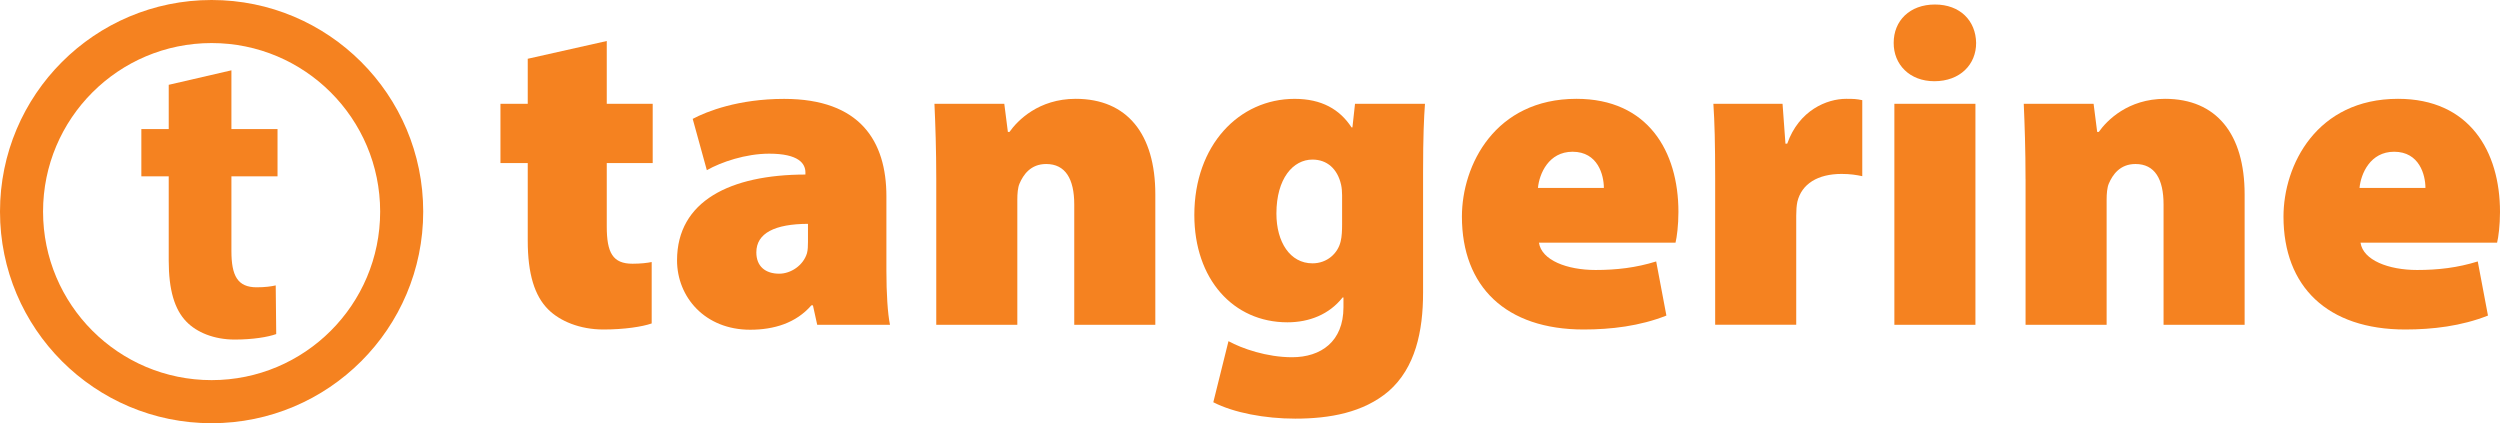 <?xml version="1.0" encoding="utf-8"?>
<!-- Generator: Adobe Illustrator 23.1.1, SVG Export Plug-In . SVG Version: 6.00 Build 0)  -->
<svg version="1.1" id="Layer_1" xmlns="http://www.w3.org/2000/svg" xmlns:xlink="http://www.w3.org/1999/xlink" x="0px" y="0px"
	 viewBox="0 0 841.89 142.51" style="enable-background:new 0 0 841.89 142.51;" xml:space="preserve">
<style type="text/css">
	.st0{fill:#F58220;}
</style>
<g>
	<g>
		<path class="st0" d="M204.33,13.81v21.14h15.47v19.97h-15.47v21.37c0,8.85,2.04,12.52,8.66,12.52c2.76,0,4.95-0.26,6.47-0.57
			v20.68c-3.14,1.1-9.23,2.04-16.22,2.04c-8.02,0-14.71-2.84-18.64-6.77c-4.54-4.54-6.88-11.84-6.88-23.18V54.92h-9.19V34.95h9.19
			V19.79L204.33,13.81z"/>
		<path class="st0" d="M275.2,109.37l-1.44-6.54h-0.53c-5.18,5.97-12.59,8.21-20.61,8.21c-15.2,0-24.62-10.97-24.62-23.37
			c0-19.97,17.93-28.85,43.23-28.89V58.1c0-3.06-2.31-6.35-12.21-6.35c-7.87,0-16.15,2.8-20.99,5.56l-4.76-17.28
			c4.76-2.53,15.39-6.73,30.78-6.73c25.64,0,34.45,14.26,34.45,32.82v25.15c0,7.41,0.42,14.33,1.21,18.11H275.2z M272.1,75.38
			c-11.12,0.04-17.4,3.1-17.4,9.61c0,4.76,3.1,7.18,7.71,7.18c3.89,0,8.09-2.76,9.34-6.88c0.3-1.1,0.34-2.5,0.34-3.82V75.38z"/>
		<path class="st0" d="M315.29,60.29c0-9.91-0.3-18.45-0.61-25.34h23.52l1.21,9.49h0.53c2.72-3.86,9.83-11.16,22.31-11.16
			c17.32,0,26.81,11.84,26.81,32.18v43.91h-27.3V68.84c0-8.55-2.95-13.61-9.45-13.61c-5.29,0-7.71,3.67-8.96,6.54
			c-0.61,1.36-0.76,3.48-0.76,5.48v42.13h-27.3V60.29z"/>
		<path class="st0" d="M479.87,34.95c-0.34,4.61-0.64,11-0.64,22.95v40.65c0,13.05-2.61,25.34-11.61,33.2
			c-8.51,7.22-19.85,9.23-31.46,9.23c-10.17,0-20.65-1.97-27.57-5.52l5.11-20.57c4.54,2.49,12.93,5.41,21.4,5.41
			c9.72,0,17.32-5.26,17.32-16.83v-3.29h-0.3c-4.5,5.71-11.23,8.36-18.57,8.36c-18.27,0-31.35-14.56-31.35-36.15
			c0-23.48,15.05-39.1,33.77-39.1c9.08,0,15.2,3.52,19.17,9.61h0.3l0.87-7.94H479.87z M451.96,65.73c0-1.17-0.11-2.5-0.34-3.52
			c-1.21-5.37-4.73-8.47-9.64-8.47c-6.5,0-12.14,6.32-12.14,18.19c0,9.61,4.61,16.75,12.14,16.75c4.95,0,8.55-3.36,9.49-7.37
			c0.42-1.59,0.49-3.93,0.49-5.67V65.73z"/>
		<path class="st0" d="M518.25,81.73c0.87,5.9,9.45,9.19,19.06,9.19c7.03,0,13.65-0.76,20.42-2.88l3.44,18.23
			c-8.96,3.55-18.68,4.69-27.87,4.69c-26.21,0-40.99-14.45-40.99-38.01c0-17.36,11.16-39.67,38.57-39.67
			c24.05,0,34.34,17.66,34.34,38.08c0,4.54-0.53,8.55-0.98,10.36H518.25z M540.11,63.28c0-4.31-2-12.18-10.55-12.18
			c-8.05,0-11.19,7.41-11.65,12.18H540.11z"/>
		<path class="st0" d="M577.59,60.06c0-11.84-0.19-18.91-0.6-25.11h23.29l0.98,13.42h0.6c3.97-11.27,13.39-15.09,19.82-15.09
			c2.42,0,3.52,0.04,5.45,0.45v25.6c-1.97-0.42-4.05-0.76-6.96-0.76c-8.05,0-13.46,3.37-14.9,9.38c-0.27,1.29-0.38,2.91-0.38,4.65
			v36.76h-27.3V60.06z"/>
		<path class="st0" d="M665.47,14.45c0.04,7.22-5.37,12.9-14.07,12.9c-8.36,0-13.73-5.67-13.69-12.9
			C637.68,7,643.12,1.52,651.6,1.52C660.1,1.52,665.36,7,665.47,14.45z M637.94,109.37V34.95h27.3v74.42H637.94z"/>
		<path class="st0" d="M682.11,60.29c0-9.91-0.3-18.45-0.6-25.34h23.52l1.21,9.49h0.53c2.72-3.86,9.83-11.16,22.31-11.16
			c17.32,0,26.81,11.84,26.81,32.18v43.91h-27.3V68.84c0-8.55-2.95-13.61-9.45-13.61c-5.29,0-7.71,3.67-8.96,6.54
			c-0.6,1.36-0.76,3.48-0.76,5.48v42.13h-27.3V60.29z"/>
		<path class="st0" d="M794.92,81.73c0.87,5.9,9.45,9.19,19.06,9.19c7.03,0,13.65-0.76,20.42-2.88l3.44,18.23
			c-8.96,3.55-18.68,4.69-27.87,4.69c-26.21,0-40.99-14.45-40.99-38.01c0-17.36,11.16-39.67,38.57-39.67
			c24.05,0,34.34,17.66,34.34,38.08c0,4.54-0.53,8.55-0.98,10.36H794.92z M816.78,63.28c0-4.31-2-12.18-10.55-12.18
			c-8.05,0-11.19,7.41-11.65,12.18H816.78z"/>
	</g>
	<g>
		<g>
			<path class="st0" d="M77.93,23.68v19.79h15.53v15.91H77.93v25.14c0,8.37,2.08,12.23,8.51,12.23c2.78,0,4.93-0.29,6.41-0.64
				l0.17,16.39c-2.78,1.01-7.94,1.85-13.98,1.85c-6.98,0-12.79-2.43-16.26-6.02c-4.01-4.11-5.96-10.71-5.96-20.57V59.38H47.6V43.47
				h9.22V28.56L77.93,23.68z"/>
		</g>
		<path class="st0" d="M71.26,0C31.9,0,0,31.9,0,71.26s31.9,71.26,71.26,71.26c39.35,0,71.26-31.9,71.26-71.26S110.61,0,71.26,0z
			 M71.26,128.01c-31.35,0-56.76-25.41-56.76-56.76S39.91,14.5,71.26,14.5c31.35,0,56.76,25.41,56.76,56.76
			S102.6,128.01,71.26,128.01z"/>
	</g>
</g>
</svg>
